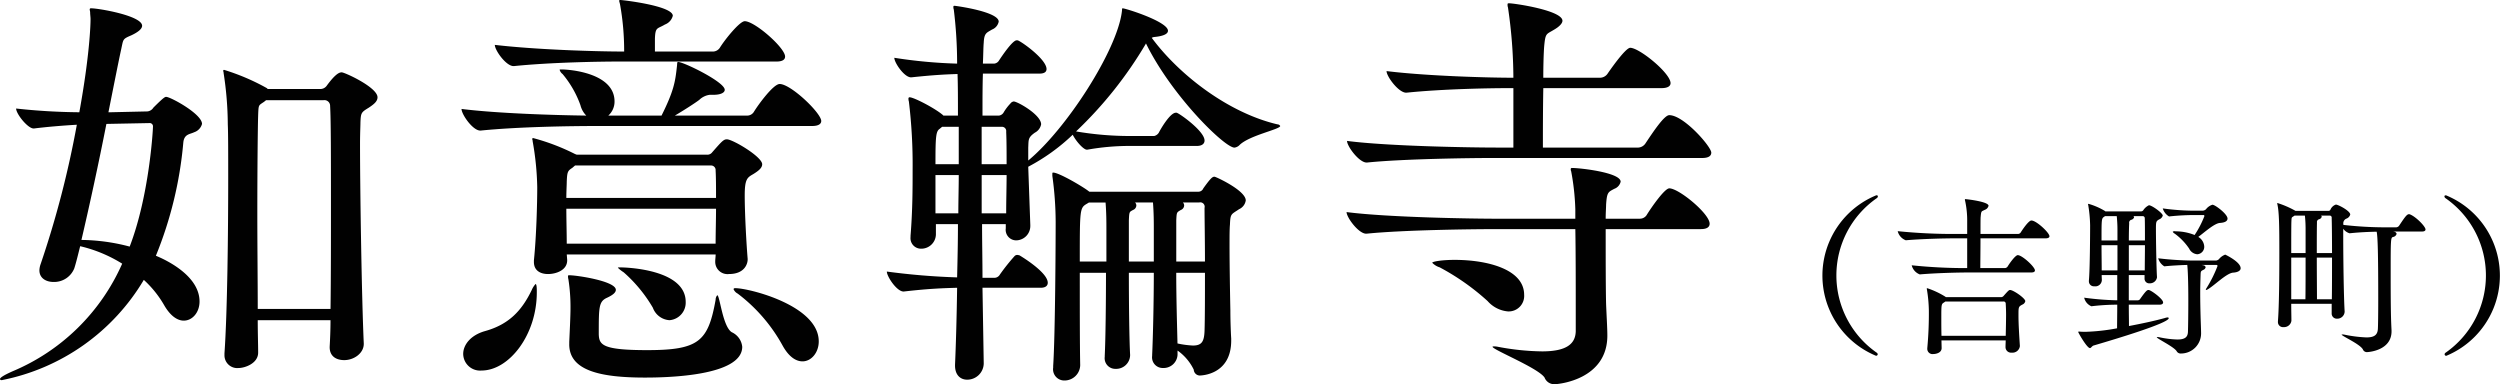 <svg xmlns="http://www.w3.org/2000/svg" width="428.406" height="65.844" viewBox="0 0 428.406 65.844">
  <defs>
    <style>
      .cls-1 {
        fill: #010101;
        fill-rule: evenodd;
      }
    </style>
  </defs>
  <path id="maintitle-txt02.svg_png_maintitle-txt02.png" data-name="maintitle-txt02.svg,png/maintitle-txt02.png" class="cls-1" d="M486.5,379.117c-0.356,0-1,.143-2.565,2.281a1.335,1.335,0,0,1-1,.57h-9.121l-0.143-.143a37.448,37.448,0,0,0-7.339-3.135,0.153,0.153,0,0,0-.143.142c0,0.143.071,0.214,0.071,0.428a58.758,58.758,0,0,1,.713,8.765c0.071,1.5.071,4.846,0.071,9.05,0,9.406-.142,23.088-0.641,30.214v0.285a2.188,2.188,0,0,0,2.423,2.209c1.069,0,3.349-.784,3.349-2.636v-0.072c0-1.425-.071-3.278-0.071-5.487h12.47c0,1.711-.071,3.278-0.142,4.561v0.071c0,1.568,1.14,2.209,2.494,2.209,1.71,0,3.349-1.211,3.349-2.779v-0.071c-0.356-7.839-.641-26.01-0.641-34.2,0-1.781.071-3.064,0.071-3.705,0.071-1.639.142-1.711,1.425-2.5,0.855-.57,1.5-1.068,1.5-1.781C492.631,381.683,487,379.117,486.5,379.117Zm-30.072,4.2c-0.213,0-.427.071-2.209,1.852a1.385,1.385,0,0,1-1,.642l-6.2.142h-0.5c0.927-4.632,1.711-8.622,2.209-10.9,0.357-1.639.214-1.639,1.711-2.28,1.069-.5,1.852-1.069,1.852-1.639,0-1.71-7.411-2.993-8.765-2.993a0.189,0.189,0,0,0-.213.214c0,0.143.071,0.285,0.071,0.5,0,0.356.071,0.784,0.071,1.14,0,0.57-.071,5.772-1.924,15.962a106.658,106.658,0,0,1-10.831-.641c0,0.926,2,3.42,2.992,3.42h0.072c2.28-.285,4.917-0.5,7.34-0.641a166.921,166.921,0,0,1-6.2,23.872,3.507,3.507,0,0,0-.214,1.069c0,1.354,1.14,2,2.423,2a3.716,3.716,0,0,0,3.563-2.351c0.356-1.14.641-2.352,1-3.777a23.989,23.989,0,0,1,7.2,2.993,35.572,35.572,0,0,1-18.813,18.456c-1.425.642-2.138,1.069-2.138,1.354a0.333,0.333,0,0,0,.357.143,36.525,36.525,0,0,0,24.3-17.174,17.99,17.99,0,0,1,3.492,4.347c1.069,1.853,2.28,2.637,3.349,2.637,1.5,0,2.708-1.426,2.708-3.278,0-4.49-5.914-7.2-7.482-7.839a66.662,66.662,0,0,0,4.7-19.383c0.143-1.5,1.14-1.425,1.853-1.781a2.061,2.061,0,0,0,1.354-1.425C462.559,386.243,457.143,383.322,456.43,383.322Zm28.148,36.342h-12.47c0-4.774-.072-10.617-0.072-16.176,0-7.767.072-14.822,0.143-17.1,0.071-1.782.071-1.568,1-2.209l0.356-.285h9.834a0.978,0.978,0,0,1,1.14,1c0.143,2.423.143,9.05,0.143,16.6C484.65,407.621,484.65,414.249,484.578,419.664ZM450.16,408.975a33.495,33.495,0,0,0-8.267-1.14c1.354-5.772,2.993-13.326,4.276-19.881l7.34-.143a0.565,0.565,0,0,1,.641.641C454.15,389.022,453.509,400.282,450.16,408.975Zm105.895,2.067c-0.214-2.566-.5-7.767-0.5-10.832,0-2.779.428-3.064,1.425-3.634,0.927-.57,1.568-1.069,1.568-1.71,0-1.283-5.059-4.276-6.057-4.276-0.57,0-.926.428-2.494,2.209a1.043,1.043,0,0,1-.926.428H526.7a0.07,0.07,0,0,0-.071-0.071h-0.072a36.588,36.588,0,0,0-7.268-2.78,0.155,0.155,0,0,0-.143.143c0,0.142.072,0.214,0.072,0.427a49.183,49.183,0,0,1,.783,7.839c0,2.637-.142,8.409-0.57,12.542v0.285c0,1.5,1.141,2.066,2.423,2.066,1.354,0,3.278-.641,3.278-2.351v-0.071l-0.071-.927h25.511c0,0.428-.071.784-0.071,1.212v0.071a2.1,2.1,0,0,0,2.351,2.066c2.708,0,3.207-1.781,3.207-2.494v-0.142ZM567.1,388.31c1.212,0,1.568-.428,1.568-0.855,0-1.354-5.2-6.342-7.126-6.342-1.069,0-3.634,3.491-4.418,4.774a1.349,1.349,0,0,1-1.14.641h-12.4c1.567-.926,3.563-2.209,4.2-2.708a3.159,3.159,0,0,1,1.781-.855h0.642c1.211,0,1.924-.356,1.924-0.855,0-1.354-7.055-4.774-7.981-4.774-0.214,0-.143.214-0.214,0.784-0.285,2.565-.5,4.133-2.637,8.408h-9.121a3.217,3.217,0,0,0,1.069-2.422c0-4.846-7.554-5.488-9.121-5.488-0.214,0-.286,0-0.286.072a1.372,1.372,0,0,0,.5.712,17.375,17.375,0,0,1,3.064,5.345,3.9,3.9,0,0,0,1,1.781c-5.273-.071-15.107-0.356-21.378-1.14,0,0.927,1.924,3.706,3.207,3.706h0.071c6.413-.642,15.178-0.784,20.238-0.784H567.1Zm-41.616,37.411c0,4.49,5.274,5.7,12.97,5.7,3.563,0,16.675-.213,16.675-5.273a3.078,3.078,0,0,0-1.782-2.494c-1.568-.926-2.066-6.342-2.494-6.342a1.164,1.164,0,0,0-.285.784c-1.283,7.126-2.85,8.622-11.758,8.622-7.7,0-8.195-.926-8.266-2.708,0-4.7,0-5.629,1.425-6.271,1.069-.5,1.5-0.926,1.5-1.354,0-1.5-6.7-2.494-7.91-2.494-0.214,0-.285,0-0.285.143a2.014,2.014,0,0,0,.071.57,31.013,31.013,0,0,1,.356,4.846c0,1.5-.142,4.2-0.214,5.843v0.427Zm35.488-48.456c1.211,0,1.5-.428,1.5-0.856,0-1.5-5.2-6.057-6.913-6.057-0.855,0-3.349,3.064-4.275,4.561a1.453,1.453,0,0,1-1.141.641h-9.976v-2.209c0.071-2.066.428-1.639,1.71-2.423a2.171,2.171,0,0,0,1.354-1.5c0-1.71-8.622-2.708-9.05-2.708a0.153,0.153,0,0,0-.142.143c0,0.071.071,0.285,0.142,0.57a44.667,44.667,0,0,1,.713,8.123h-0.214c-4.133,0-14.608-.285-21.948-1.14,0,0.927,1.924,3.634,3.207,3.634h0.071c6.342-.641,14.537-0.783,18.528-0.783h26.437Zm-10.333,25.226c0,2-.071,4.061-0.071,5.985H525.057c0-1.924-.071-4.061-0.071-5.985h25.653Zm-0.926-7.411a0.783,0.783,0,0,1,.855.855c0.071,1.282.071,2.921,0.071,4.7H524.986c0-1.14.071-2.138,0.071-2.779,0.071-1.639.142-1.853,0.926-2.352l0.5-.427h23.231ZM519.926,416.6c0-.784-0.071-1.211-0.214-1.211a3.566,3.566,0,0,0-.641,1c-1.71,3.563-3.919,5.915-7.981,7.055-2.565.713-3.777,2.423-3.777,3.919a2.891,2.891,0,0,0,3.136,2.851c4.7,0,9.477-6.057,9.477-13.4V416.6Zm45.535,12.043c1.5,0,2.78-1.5,2.78-3.42,0-6.2-12.043-9.122-14.252-9.122a0.334,0.334,0,0,0-.357.143,1.516,1.516,0,0,0,.713.784,28.113,28.113,0,0,1,7.7,8.907C563.11,427.859,564.321,428.643,565.461,428.643Zm-22.8-7.055a3.015,3.015,0,0,0,2.779-3.135c0-5.558-10.047-5.915-11.259-5.915-0.214,0-.356,0-0.356.072a6.27,6.27,0,0,0,1,.783,24.558,24.558,0,0,1,4.988,6.058A3.253,3.253,0,0,0,542.658,421.588Zm104.164-33.563c-8.48-2-16.889-8.551-21.521-14.822a1,1,0,0,1,.428-0.143c1.5-.142,2.352-0.5,2.352-1.069,0-1.567-7.269-3.848-7.768-3.848-0.142,0-.071.214-0.142,0.642-0.855,6.627-9.478,20.024-16.034,25.439v-2.209c0.071-1.354-.071-1.71,1.14-2.565a2.04,2.04,0,0,0,1.069-1.425c0-1.639-4.062-3.919-4.7-3.919a0.851,0.851,0,0,0-.57.356,8.258,8.258,0,0,0-1.14,1.5,1.1,1.1,0,0,1-.855.57H596.3c0-2.708,0-5.13.071-7.2h9.691c0.927,0,1.212-.356,1.212-0.784,0-1.568-3.777-4.347-4.775-4.845a0.529,0.529,0,0,0-.356-0.072c-0.713,0-2.565,2.779-2.993,3.421a1.1,1.1,0,0,1-.855.57H596.37c0.071-1.568.071-2.779,0.142-3.563,0.072-1.71.5-1.71,1.426-2.281a1.833,1.833,0,0,0,1.14-1.353c0-1.711-7.34-2.708-7.554-2.708-0.142,0-.214,0-0.214.213a1.242,1.242,0,0,0,.072.428,75.8,75.8,0,0,1,.57,8.979v0.285a83.939,83.939,0,0,1-10.761-1c0,0.855,1.711,3.349,2.851,3.349h0.071c4.062-.427,5.915-0.5,7.91-0.57,0.071,1.924.071,4.205,0.071,7.126H589.6l-0.142-.142c-1.354-1.14-4.917-2.993-5.63-2.993a0.189,0.189,0,0,0-.214.214,1.4,1.4,0,0,0,.071.5,90.516,90.516,0,0,1,.642,11.686c0,3.064,0,6.912-.356,11.331v0.213a1.8,1.8,0,0,0,1.852,2,2.5,2.5,0,0,0,2.494-2.423v-1.782h3.777c0,3.064-.071,6.129-0.142,9.122a117.543,117.543,0,0,1-12.043-1c0,0.855,1.71,3.42,2.85,3.42h0.071c4.347-.5,6.7-0.57,9.122-0.641-0.072,5.2-.214,9.977-0.357,13.183v0.143c0,1.71,1,2.423,2.067,2.423a2.83,2.83,0,0,0,2.85-2.708v-0.143l-0.213-12.9h9.976c0.926,0,1.211-.427,1.211-0.855,0-1.782-4.489-4.489-4.845-4.7a3.126,3.126,0,0,0-.357-0.071,0.647,0.647,0,0,0-.5.213,34.355,34.355,0,0,0-2.495,3.136,1.1,1.1,0,0,1-.855.57H596.3c0-2.922-.072-6.057-0.072-9.193h4.062v0.713a1.809,1.809,0,0,0,1.782,2.066,2.46,2.46,0,0,0,2.422-2.494V405.27l-0.356-9.977a33.724,33.724,0,0,0,7.625-5.487c0.57,1.14,1.853,2.566,2.423,2.566h0.071a40.855,40.855,0,0,1,7.625-.642H633c1.068,0,1.353-.5,1.353-0.926,0-1.568-3.99-4.418-4.631-4.7a0.431,0.431,0,0,0-.285-0.071c-1,0-2.637,2.85-2.922,3.42a1.268,1.268,0,0,1-.784.57h-3.706a54.574,54.574,0,0,1-9.691-.784A68.967,68.967,0,0,0,624.3,374.2v-0.071c4.347,8.908,13.468,17.886,15.178,17.886a1.5,1.5,0,0,0,.927-0.5c1.781-1.639,6.912-2.637,6.912-3.207A0.567,0.567,0,0,0,646.822,388.025ZM636.062,397c-0.357,0-.642.213-1.924,2a0.909,0.909,0,0,1-.784.57H614.612l-0.285-.214c-1.282-.926-4.988-3.064-5.914-3.064-0.143,0-.143.071-0.143,0.285v0.285a58.539,58.539,0,0,1,.57,7.91c0,2.922-.071,19.311-0.427,24.656v0.285a1.92,1.92,0,0,0,1.924,2.209,2.687,2.687,0,0,0,2.708-2.637c-0.072-3.349-.072-10.047-0.072-15.819h4.49c0,5.059-.071,11.259-0.214,14.252v0.142a1.823,1.823,0,0,0,1.853,2.067,2.392,2.392,0,0,0,2.494-2.281V427.5c-0.143-2.637-.214-8.765-0.214-14.038h4.276c0,4.988-.143,11.045-0.285,14.109v0.143a1.821,1.821,0,0,0,1.852,2.066,2.391,2.391,0,0,0,2.5-2.28V426.79a8.594,8.594,0,0,1,2.779,3.278,1.055,1.055,0,0,0,1,1c0.214,0,5.416-.071,5.416-5.986v-0.356c-0.071-1.069-.142-3.136-0.142-4.775-0.072-3.563-.143-8.052-0.143-11.259,0-1.5,0-2.708.071-3.491,0.072-1.924.214-1.711,1.568-2.637a1.949,1.949,0,0,0,1.14-1.5C641.406,399.355,636.276,397,636.062,397Zm-1.639,16.461c0,3.848,0,7.7-.072,9.976-0.071,1.853-.5,2.494-2,2.494a15.908,15.908,0,0,1-2.636-.356c-0.072-3.064-.214-7.839-0.214-12.114h4.917Zm0-1.924h-4.917v-7.055c0.071-1.425.071-1.354,0.784-1.782a0.864,0.864,0,0,0,.57-0.783,0.771,0.771,0,0,0-.214-0.5h2.779a0.756,0.756,0,0,1,.926.926C634.351,404.272,634.423,407.835,634.423,411.541Zm-16.889,0h-4.561c0-8.979,0-9.193,1.212-9.9l0.356-.214h2.851c0.142,1.924.142,3.278,0.142,4.7v5.416Zm8.124,0h-4.276v-7.055c0.071-1.5.071-1.425,0.713-1.782a0.864,0.864,0,0,0,.57-0.783,0.766,0.766,0,0,0-.214-0.5h3.064c0.143,1.924.143,3.278,0.143,4.7v5.416Zm-25.226-14.822c0,2-.072,4.2-0.072,6.556h-4.2v-6.556h4.276Zm0-1.853h-4.276v-6.414h3.421a0.734,0.734,0,0,1,.783.856C600.432,390.946,600.432,392.8,600.432,394.866Zm-8.2,1.853c0,2.137-.072,4.346-0.072,6.556h-3.919v-6.556h3.991Zm0-1.853h-3.991c0-4.7.071-5.63,0.713-6.057l0.427-.357h2.851v6.414Zm94.18,25.226a2.658,2.658,0,0,0,2.708-2.85c0-4.419-6.413-5.986-11.9-5.986-2.209,0-3.848.285-3.848,0.5a3.041,3.041,0,0,0,1.282.784,40.263,40.263,0,0,1,8.2,5.772A5.262,5.262,0,0,0,686.417,420.092Zm32.994-14.11c1.14,0,1.5-.427,1.5-0.926,0-1.71-5.273-6.057-6.912-6.057-0.784,0-2.993,3.135-3.919,4.632a1.386,1.386,0,0,1-1.14.57h-5.844c0-1.069.072-1.924,0.072-2.423,0.142-2.138.356-2.138,1.425-2.708a1.7,1.7,0,0,0,1.069-1.211c0-1.568-6.913-2.352-8.338-2.352a0.189,0.189,0,0,0-.214.214,0.766,0.766,0,0,0,.072.356,41.431,41.431,0,0,1,.712,6.485V404.2h-13.4c-3.99,0-18.67-.214-25.8-1.14,0,0.926,2.067,3.705,3.349,3.705h0.072c6.271-.641,18.242-0.784,22.09-0.784H697.89c0.072,3.848.072,9.763,0.072,13.754v3.776c-0.072,2.138-1.568,3.421-5.773,3.421a42.9,42.9,0,0,1-7.553-.784,3.283,3.283,0,0,0-.713-0.071c-0.142,0-.213,0-0.213.071,0,0.5,7.838,3.634,8.907,5.273a1.79,1.79,0,0,0,1.639,1.14c0.926,0,9.121-.855,9.121-8.337,0-1.283-.142-3.563-0.213-5.345-0.072-2.779-.072-8.693-0.072-12.9h16.319Zm0.214-12.185c1.211,0,1.567-.428,1.567-0.926,0-1-4.7-6.414-7.2-6.414-0.855,0-2.708,2.779-4.133,4.917a1.588,1.588,0,0,1-1.211.641H692.332c0-2.494,0-6.556.071-10.19h20.238c1.212,0,1.568-.427,1.568-0.855,0-1.71-5.345-6.057-6.912-6.057-0.642,0-2.494,2.423-3.92,4.489a1.584,1.584,0,0,1-1.211.642H692.4c0-2.352.072-4.276,0.143-5.274,0.214-2.422.356-2.137,1.639-2.921,1-.57,1.5-1.14,1.5-1.568,0-1.781-8.266-2.993-9.121-2.993-0.214,0-.285,0-0.285.214a1.4,1.4,0,0,0,.071.5,83.267,83.267,0,0,1,.927,12.043c-4.205,0-14.751-.285-21.735-1.14,0,0.926,2.067,3.7,3.349,3.7h0.072c6.271-.641,14.252-0.784,18.1-0.784h0.214v10.19h-2.851c-3.99,0-18.528-.213-25.654-1.14,0,0.927,2.067,3.706,3.35,3.706h0.071c6.271-.642,18.1-0.784,21.948-0.784h35.488Zm30.085,33.624a0.363,0.363,0,0,0-.18-0.27,16.13,16.13,0,0,1,0-26.455,0.418,0.418,0,0,0,.21-0.33q0-.18-0.27-0.18a14.873,14.873,0,0,0-.06,27.5A0.277,0.277,0,0,0,749.71,427.421Zm22.684-11.008c-0.21,0-.39.21-1.11,1.02a0.567,0.567,0,0,1-.42.21h-9.478l-0.06-.06a14.17,14.17,0,0,0-3.12-1.47,0.08,0.08,0,0,0-.09.09,1.3,1.3,0,0,1,.03.15,23.9,23.9,0,0,1,.33,3.569,64.347,64.347,0,0,1-.27,6.479v0.12a0.9,0.9,0,0,0,1.05.87c0.39,0,1.41-.18,1.41-1.02v-0.03l-0.03-1.289h11.008c0,0.359-.03.749-0.03,1.139v0.03a0.946,0.946,0,0,0,1.05.93,1.275,1.275,0,0,0,1.409-1.11v-0.06c-0.119-1.829-.239-3.809-0.239-5.159,0-1.5,0-1.53.629-1.889a0.826,0.826,0,0,0,.54-0.6C775,417.823,772.934,416.413,772.394,416.413Zm3.659-11.908c-0.48,0-1.53,1.56-1.83,2.04a0.565,0.565,0,0,1-.479.27h-6.419c0-1.5,0-2.76.03-2.94,0.09-1.08.15-.9,0.719-1.2a0.971,0.971,0,0,0,.63-0.69c0-.719-3.779-1.139-3.989-1.139a0.075,0.075,0,0,0-.06.09,0.528,0.528,0,0,0,.03.18,15.848,15.848,0,0,1,.36,3.6v2.1h-1.98a95.087,95.087,0,0,1-9.928-.48,2.235,2.235,0,0,0,1.38,1.559h0.03c2.789-.24,6.689-0.33,8.368-0.33h2.13v5.1a89.912,89.912,0,0,1-9.508-.48,2.236,2.236,0,0,0,1.379,1.559h0.03c2.79-.24,6.689-0.33,8.369-0.33h10.708c0.51,0,.63-0.179.63-0.359,0-.6-2.19-2.61-2.939-2.61-0.42,0-1.44,1.44-1.74,1.95a0.611,0.611,0,0,1-.48.27h-4.2c0-.96.03-3.15,0.03-5.1h11.158c0.51,0,.66-0.18.66-0.359C779.143,406.605,776.893,404.505,776.053,404.505Zm-4.409,19.767H760.636c-0.03-1.02-.03-2.01-0.03-2.91,0-2.519,0-2.519.48-2.819l0.21-.15h9.928a0.351,0.351,0,0,1,.42.36c0.03,0.569.06,1.2,0.06,1.889C771.7,421.722,771.674,422.952,771.644,424.272Zm27.934-3.03a0.151,0.151,0,0,0-.18-0.12,1.481,1.481,0,0,0-.45.09c-1.71.48-3.96,0.96-6.179,1.38,0-.9-0.03-2.19-0.03-3.659h5.249c0.48,0,.63-0.18.63-0.39,0-.6-2.1-2.13-2.49-2.13-0.27,0-.48.18-1.44,1.53a0.468,0.468,0,0,1-.39.24h-1.559v-4.32h2.7v0.57a0.8,0.8,0,0,0,.9.84,1.212,1.212,0,0,0,1.23-1.02v-0.09c-0.09-1.139-.18-6.3-0.18-8.188,0-1.26.03-1.35,0.54-1.65a1.009,1.009,0,0,0,.63-0.66c0-.42-1.86-1.77-2.37-1.77a2.413,2.413,0,0,0-.96.84,0.464,0.464,0,0,1-.36.21h-6.149l-0.06-.06a11.45,11.45,0,0,0-2.819-1.23,0.08,0.08,0,0,0-.09.09,0.3,0.3,0,0,1,.03.09,23.259,23.259,0,0,1,.33,3.48c0,1.32-.03,7.649-0.21,9.478v0.12a0.849,0.849,0,0,0,.93.87,1.117,1.117,0,0,0,1.289-1.05c0-.24-0.029-0.51-0.029-0.87h2.669v4.32a47.866,47.866,0,0,1-5.669-.45,2.106,2.106,0,0,0,1.23,1.469h0.03a37.782,37.782,0,0,1,4.409-.269c0,1.649-.03,3.089-0.03,4.049a34.544,34.544,0,0,1-5.339.6c-0.33,0-.69,0-1.02-0.03h-0.18c-0.09,0-.12,0-0.12.06,0,0.12,1.5,2.759,2.01,2.759,0.21,0,.33-0.36.66-0.45C790.609,424.782,799.578,422.082,799.578,421.242Zm9.688-10.888a2.5,2.5,0,0,0-1.08.78,0.9,0.9,0,0,1-.51.24h-3.329a53.275,53.275,0,0,1-6.569-.39,2.365,2.365,0,0,0,1.05,1.38c1.11-.12,2.7-0.21,3.929-0.24,0.09,0.69.18,2.729,0.18,6.149,0,2.189-.03,4.349-0.06,5.279-0.03.9-.45,1.35-1.83,1.35a16.707,16.707,0,0,1-3.089-.39,1.472,1.472,0,0,0-.33-0.03c-0.06,0-.09,0-0.09.03,0,0.24,2.819,1.559,3.389,2.369a0.774,0.774,0,0,0,.75.42,3.444,3.444,0,0,0,3.45-3.449c0-.57-0.06-1.95-0.09-3.03-0.03-1.17-.06-2.519-0.06-3.839,0-1.05.03-2.1,0.06-3.03,0.03-.719,0-0.749.48-0.989a0.611,0.611,0,0,0,.39-0.45,0.45,0.45,0,0,0-.39-0.33l-0.3-.06h2.519a0.18,0.18,0,0,1,.21.18,21.456,21.456,0,0,1-1.92,3.839,0.761,0.761,0,0,0-.089.21c0,0.06.029,0.06,0.059,0.06a0.594,0.594,0,0,0,.24-0.09c1.2-.69,3.24-2.79,4.38-2.88,0.9-.06,1.289-0.389,1.289-0.749C811.905,411.584,809.266,410.354,809.266,410.354Zm-2.19-8.549a2.2,2.2,0,0,0-1.11.78,0.972,0.972,0,0,1-.539.24h-0.78a39.655,39.655,0,0,1-6.089-.39,2.409,2.409,0,0,0,1.08,1.38,41.469,41.469,0,0,1,4.949-.24h0.9a0.169,0.169,0,0,1,.21.18,16.729,16.729,0,0,1-1.68,3.24,8.768,8.768,0,0,0-3.27-.63,0.616,0.616,0,0,0-.48.06,0.735,0.735,0,0,0,.33.33,10.178,10.178,0,0,1,2.49,2.579,1.686,1.686,0,0,0,1.38.96,1.272,1.272,0,0,0,1.2-1.32,2.036,2.036,0,0,0-1.02-1.649c1.229-.93,2.789-2.34,3.719-2.4s1.29-.36,1.29-0.75C809.656,403.4,807.526,401.805,807.076,401.805ZM795.5,408.734c0,1.53-.03,3.12-0.03,4.32h-2.729v-4.32H795.5Zm-4.709,4.32h-2.7c0-1.26-.03-2.85-0.03-4.32h2.729v4.32Zm0-5.13H788.06c0-3.509,0-3.749.389-4.019l0.21-.15h2.01c0.06,0.6.12,1.41,0.12,2.28v1.889Zm4.709,0h-2.759c0-1.289.03-2.339,0.06-2.939a0.507,0.507,0,0,1,.36-0.6,0.671,0.671,0,0,0,.48-0.42,0.3,0.3,0,0,0-.12-0.21h1.589a0.346,0.346,0,0,1,.36.36C795.5,404.775,795.5,406.245,795.5,407.924Zm42.259,15.448c-0.09-1.74-.149-3.42-0.149-9.419,0-6.389,0-6.509.419-6.628a0.741,0.741,0,0,0,.6-0.54,0.487,0.487,0,0,0-.45-0.36,0.11,0.11,0,0,1-.09-0.03h4.86c0.51,0,.63-0.18.63-0.36,0-.51-1.65-2.19-2.67-2.58a0.381,0.381,0,0,0-.18-0.03c-0.36,0-.78.63-1.68,1.98a0.668,0.668,0,0,1-.51.27h-1.559a63.1,63.1,0,0,1-7.5-.42l0.03-.09a0.859,0.859,0,0,1,.54-0.99,1.042,1.042,0,0,0,.63-0.69c0-.63-2.07-1.71-2.46-1.71a1.546,1.546,0,0,0-.93.87,0.377,0.377,0,0,1-.3.21h-5.7l-0.09-.06a16.284,16.284,0,0,0-3-1.29,0.1,0.1,0,0,0-.03.06,0.528,0.528,0,0,0,.03.18c0.3,1.38.33,3.63,0.33,8.309,0,3.809-.03,9.059-0.24,11.728v0.12a0.858,0.858,0,0,0,.96.87,1.265,1.265,0,0,0,1.349-1.08c0-.72-0.03-1.74-0.03-2.909H827.5V420.4a0.88,0.88,0,0,0,.93.93,1.261,1.261,0,0,0,1.29-1.17v-0.09c-0.15-2.369-.24-9.088-0.24-12.777v-1.38a2,2,0,0,0,1.08.78h0.03c1.709-.18,3.269-0.24,4.619-0.27,0.18,0.84.27,3.539,0.27,11.788,0,2.339-.03,4.349-0.06,4.859-0.06,1.08-.66,1.47-1.98,1.47a22.908,22.908,0,0,1-3.779-.48,1.615,1.615,0,0,0-.33-0.03c-0.09,0-.12,0-0.12.03,0,0.24,3.089,1.589,3.629,2.519a0.736,0.736,0,0,0,.69.48c0.3,0,4.229-.27,4.229-3.569v-0.12ZM824.98,418c0-1.59-.03-4.41-0.03-7.139h2.609c0,2.429,0,5.069-.03,7.139H824.98Zm-4.41,0v-7.139h2.46c0,2.669,0,5.609-.03,7.139h-2.43Zm4.38-7.919c0-2.19,0-4.169.03-5.219a0.491,0.491,0,0,1,.36-0.57,0.615,0.615,0,0,0,.449-0.42,0.226,0.226,0,0,0-.119-0.21h1.5a0.333,0.333,0,0,1,.33.39c0.03,0.87.06,3.27,0.06,6.029H824.95Zm-1.92,0h-2.46c0-2.58,0-4.739.03-5.489,0.03-.57.03-0.6,0.27-0.75a2.105,2.105,0,0,0,.27-0.18h1.77a21.176,21.176,0,0,1,.12,2.16v4.259Zm24.121,17.607a14.873,14.873,0,0,0-.06-27.5q-0.27,0-.27.18a0.418,0.418,0,0,0,.21.33,16.13,16.13,0,0,1,0,26.455,0.363,0.363,0,0,0-.18.27A0.277,0.277,0,0,0,847.151,427.691Z" transform="translate(-427.938 -366.719)"/>
</svg>
